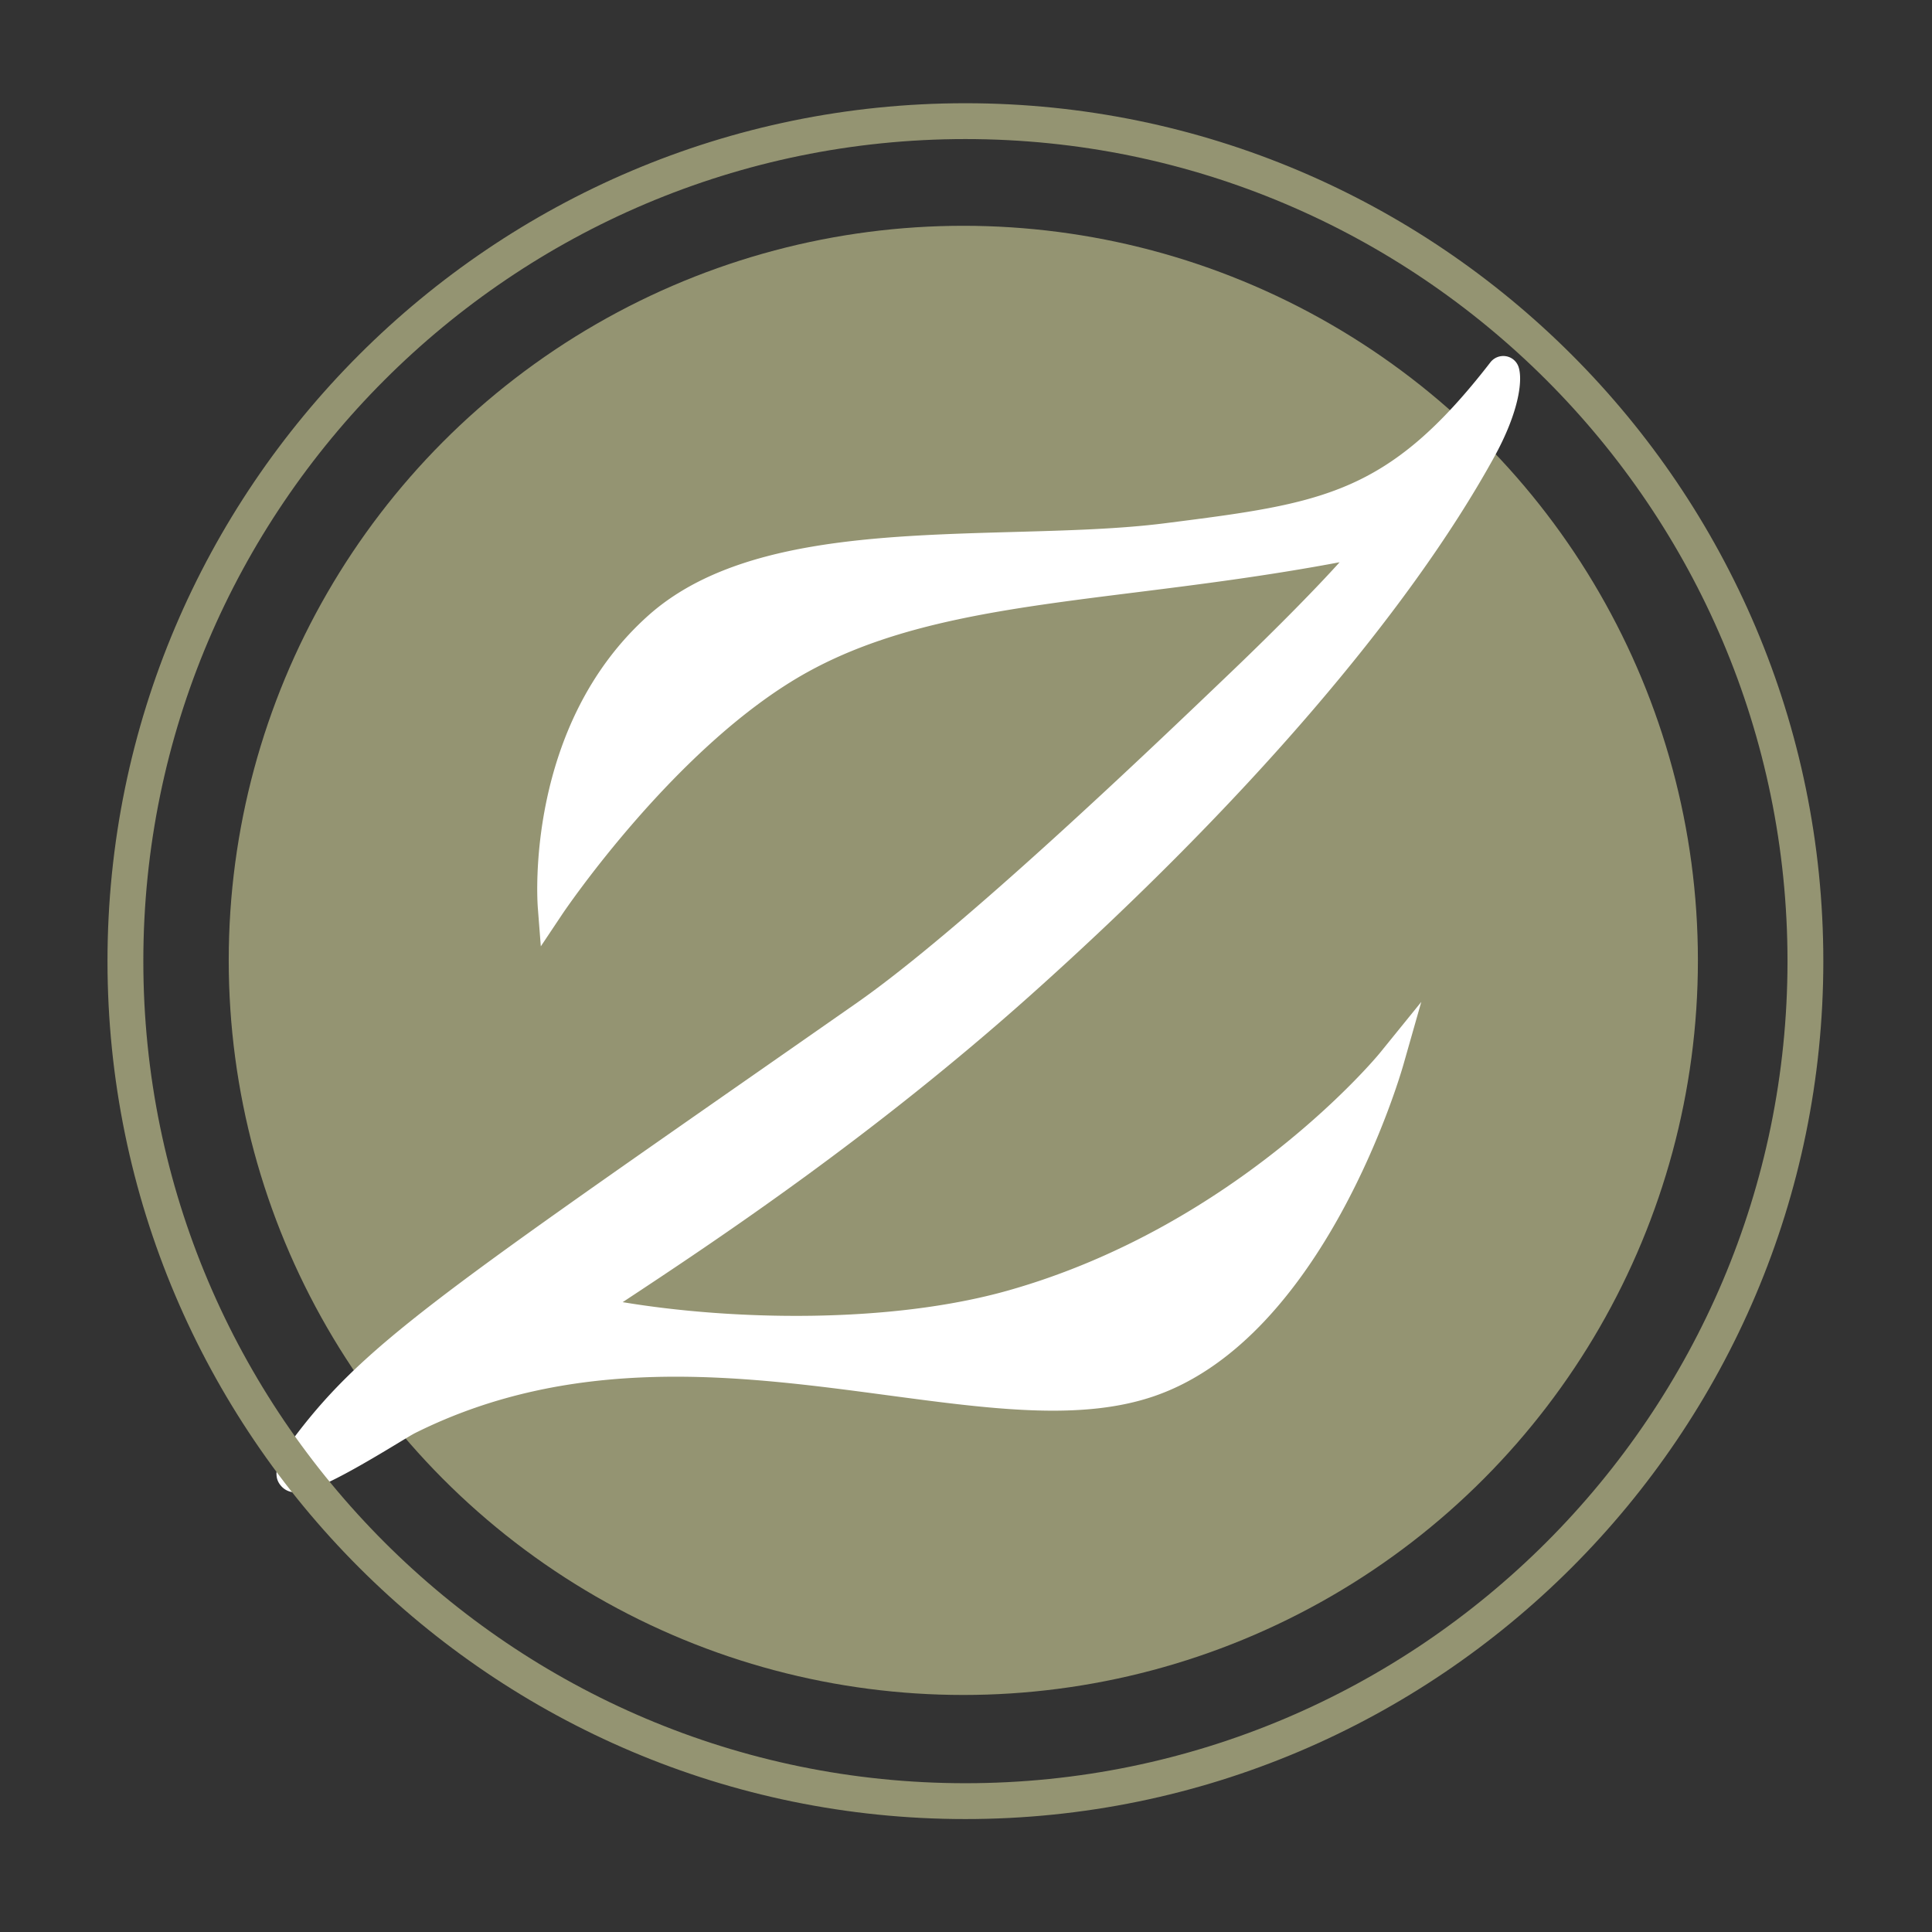 <svg id="Layer_1" data-name="Layer 1" xmlns="http://www.w3.org/2000/svg" viewBox="0 0 1440 1440"><rect x="0" y="0" width="1440" height="1440" fill="#333333" stroke="none"/><defs><style>.cls-1{fill:#a69f86;opacity:0.38;}.cls-2{fill:#949472;}.cls-3{fill:#fff;}</style></defs><title>pngZCS Logo</title><polygon class="cls-1" points="718 835.93 718 836 715.68 836 718 835.93"/><circle class="cls-2" cx="718" cy="715.81" r="547.52"/><path class="cls-3" d="M1113.82,340.41C1131.94,307.45,1135,284,1132,274a11.93,11.93,0,0,0-9.28-8.44,12.16,12.16,0,0,0-11.86,4.49c-76.46,98.8-125,105-242.3,119.92-33.85,4.32-72,5.38-112.41,6.51-103.16,2.87-209.84,5.85-273,62.34-91.72,82-82.73,212.17-82.3,217.67l2.24,28.86,16.07-24.07c.84-1.26,85.36-126.75,183.16-180.58,67.33-37.07,148.94-47.27,243.43-59.08,46.22-5.78,97.84-12.23,152.71-22.55-16.11,17.92-45.19,47.7-80.38,81.39-60.05,57.46-200.66,192-279.71,247.2L569.08,796c-240.53,167.69-297.69,207.53-347,271.65-13.76,17.91-20.66,30.84-12.52,39.93a13.64,13.64,0,0,0,10.88,4.69c12.11,0,33.26-10.62,75.67-36.32,6.1-3.7,11.37-6.89,13.3-7.85,119-59.32,242.74-42.77,352-28.17,77.68,10.38,144.78,19.36,199.1.6,126.29-43.63,183.07-238.43,185.43-246.7l13.4-47.06-30.82,38c-1,1.28-105.74,128.56-276.79,177-88.48,25.07-205.62,22.43-287.62,8.78C535,923.8,650.37,847,768.53,741.37,926.88,599.78,1049.5,457.38,1113.82,340.41Z"/><path class="cls-2" d="M719.56,1355.82C367,1355.82,80.12,1069,80.12,716.38S367,76.94,719.56,76.94,1359,363.79,1359,716.38,1072.15,1355.82,719.56,1355.82Zm0-1252.17c-337.86,0-612.73,274.87-612.73,612.73s274.87,612.73,612.73,612.73,612.74-274.87,612.74-612.73S1057.43,103.65,719.56,103.65Z"/></svg>
